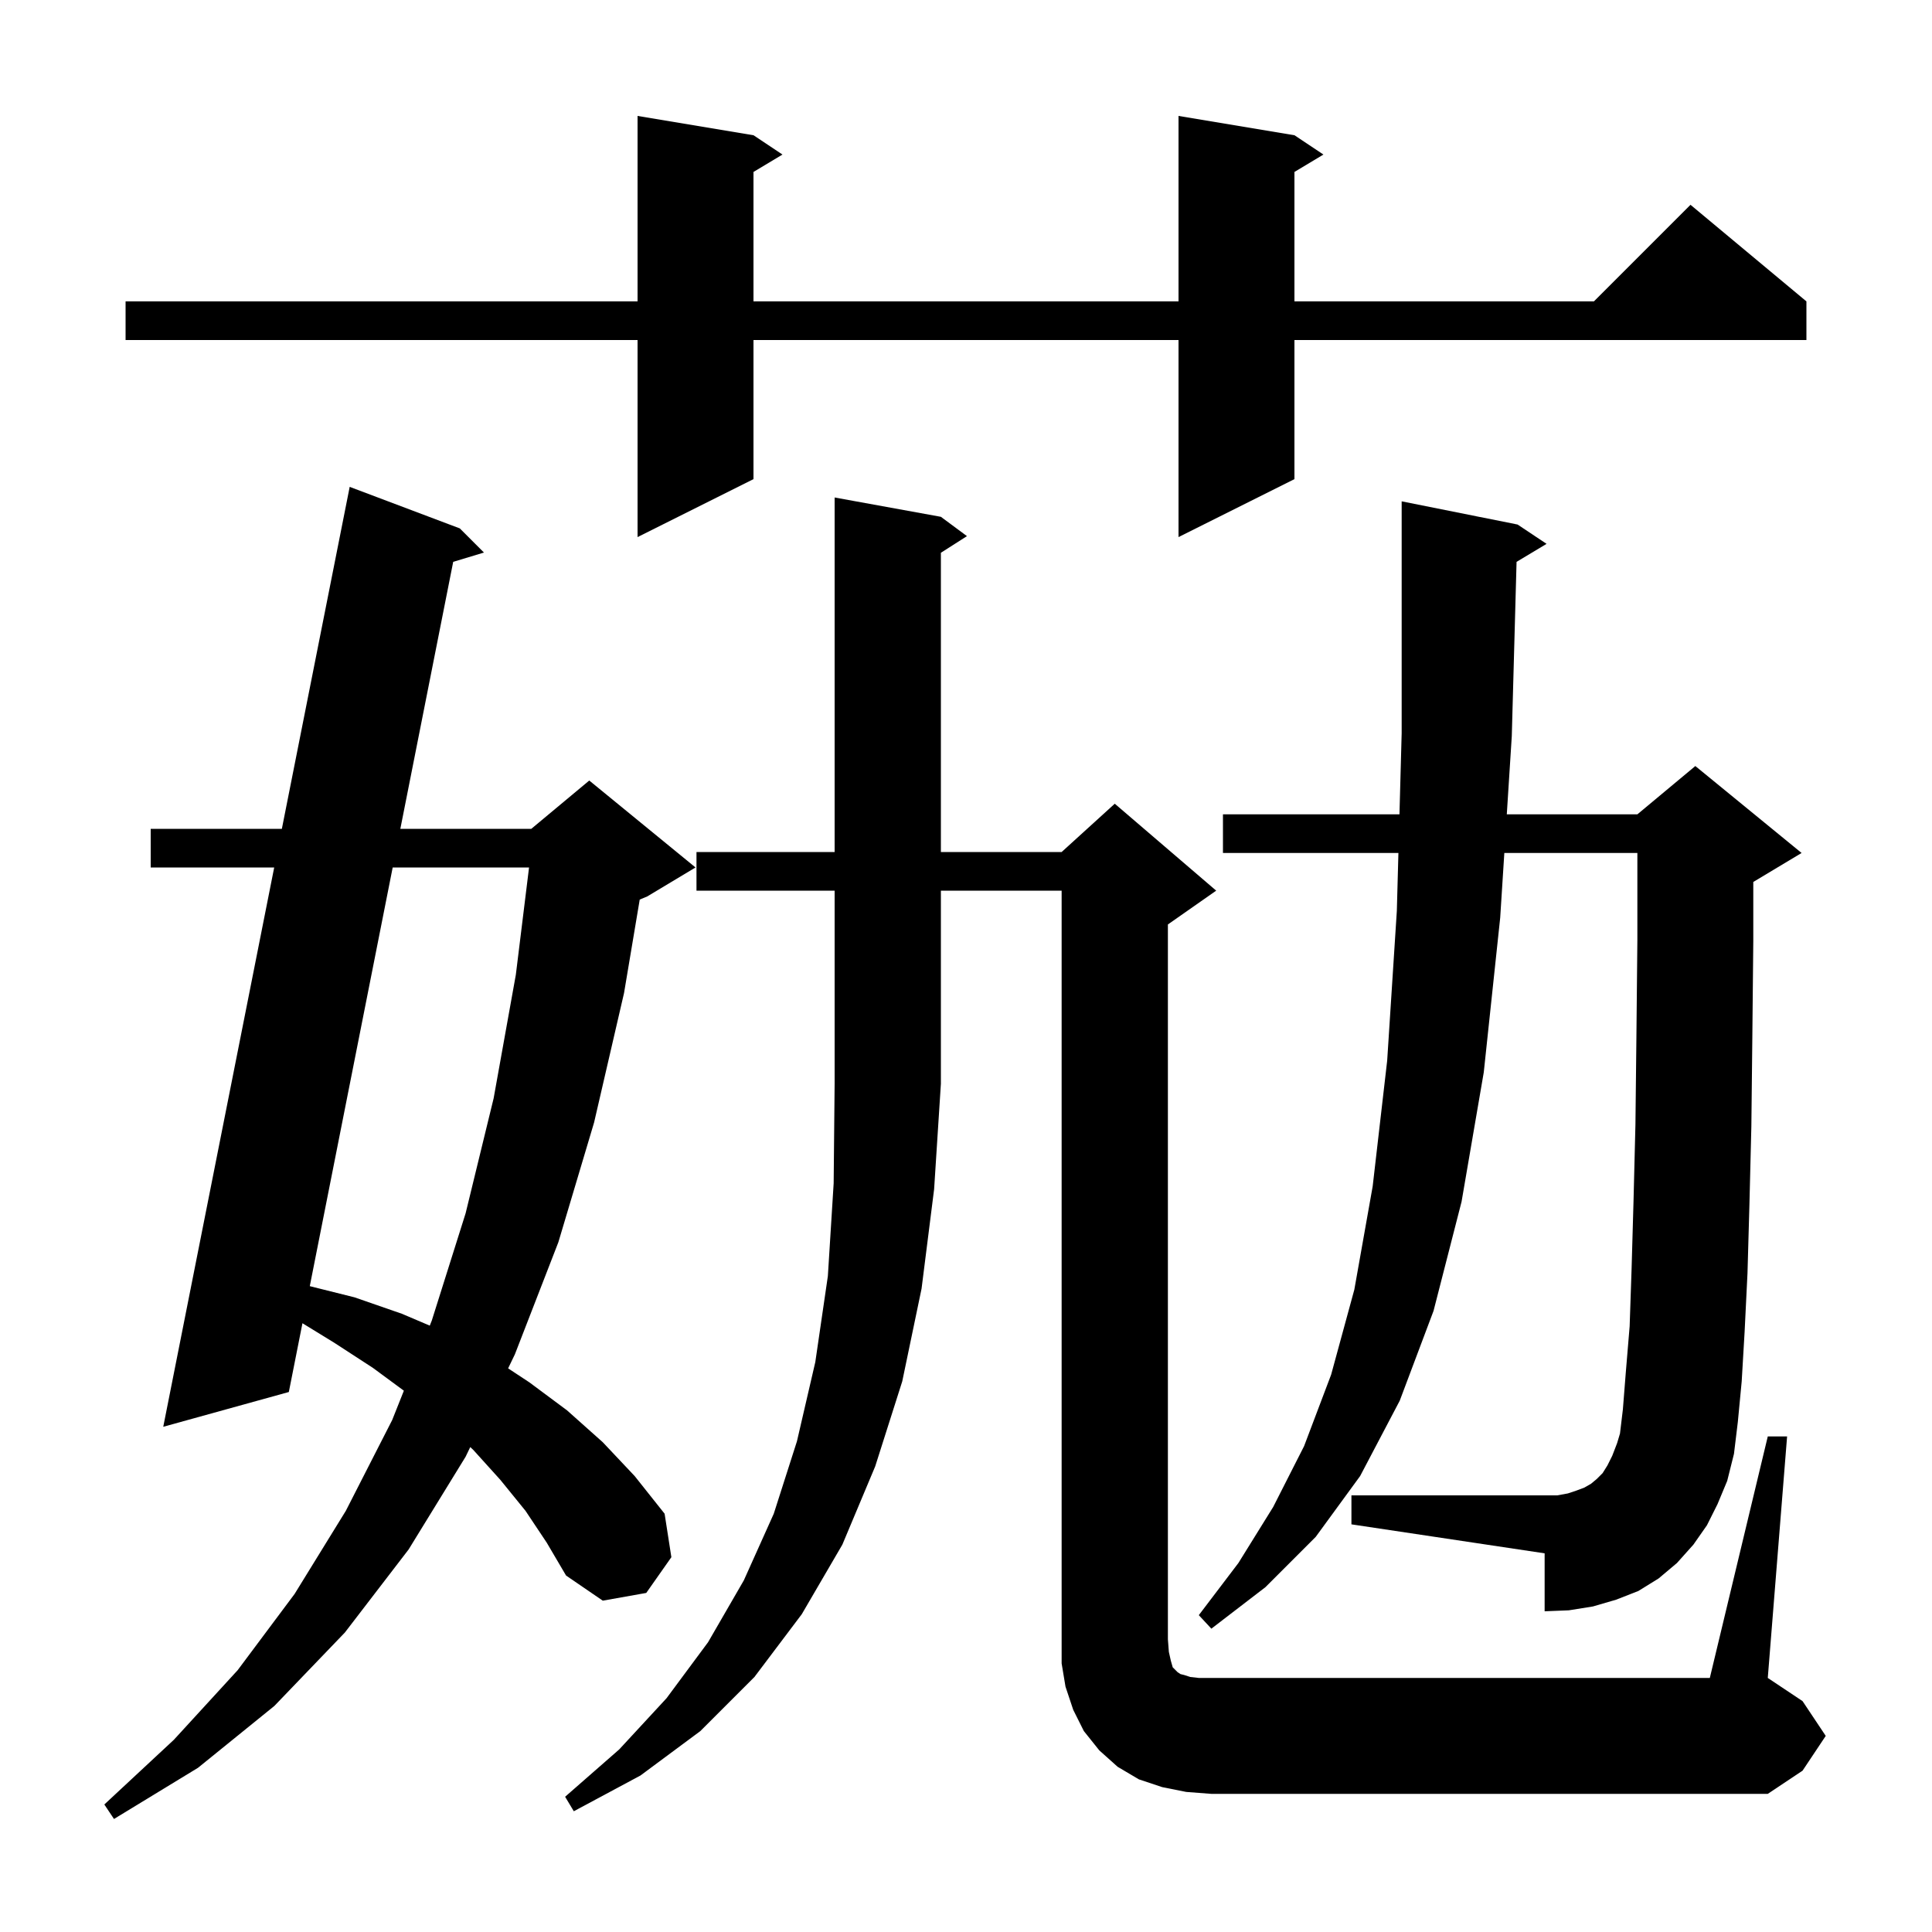 <svg xmlns="http://www.w3.org/2000/svg" xmlns:xlink="http://www.w3.org/1999/xlink" version="1.1" baseProfile="full" viewBox="0 0 200 200" width="200" height="200"><g fill="currentColor"><path d="M 54.4 156.4 L 51.8 153.2 L 49.0 150.1 L 48.681 149.801 L 48.2 150.8 L 42.3 160.4 L 35.7 169.0 L 28.4 176.6 L 20.5 183.0 L 11.8 188.3 L 10.8 186.8 L 18.0 180.1 L 24.6 172.9 L 30.5 165.0 L 35.8 156.4 L 40.6 147.0 L 41.808 143.964 L 38.6 141.6 L 34.6 139.0 L 31.31 136.981 L 29.9 144.1 L 16.9 147.7 L 28.385 89.8 L 15.6 89.8 L 15.6 85.8 L 29.178 85.8 L 36.2 50.4 L 47.6 54.7 L 50.1 57.2 L 46.915 58.162 L 41.443 85.8 L 55.0 85.8 L 61.0 80.8 L 72.0 89.8 L 67.0 92.8 L 66.224 93.123 L 64.6 102.8 L 61.5 116.2 L 57.8 128.6 L 53.3 140.2 L 52.601 141.652 L 54.8 143.1 L 58.7 146.0 L 62.4 149.3 L 65.7 152.8 L 68.8 156.7 L 69.5 161.2 L 66.9 164.9 L 62.4 165.7 L 58.6 163.1 L 56.6 159.7 Z M 72.1 92.2 L 72.1 88.2 L 86.4 88.2 L 86.4 51.5 L 97.4 53.5 L 100.1 55.5 L 97.4 57.223 L 97.4 88.2 L 109.9 88.2 L 115.4 83.2 L 125.9 92.2 L 120.9 95.7 L 120.9 169.7 L 121.0 171.0 L 121.2 171.9 L 121.4 172.6 L 121.9 173.1 L 122.2 173.3 L 122.6 173.4 L 123.2 173.6 L 124.1 173.7 L 177.0 173.7 L 183.0 148.7 L 185.0 148.7 L 183.0 173.7 L 186.6 176.1 L 189.0 179.7 L 186.6 183.3 L 183.0 185.7 L 125.4 185.7 L 122.8 185.5 L 120.3 185.0 L 117.9 184.2 L 115.7 182.9 L 113.8 181.2 L 112.2 179.2 L 111.1 177.0 L 110.3 174.6 L 109.9 172.2 L 109.9 92.2 L 97.4 92.2 L 97.4 112.2 L 96.7 123.1 L 95.4 133.4 L 93.4 143.0 L 90.6 151.8 L 87.2 159.9 L 83.0 167.1 L 78.1 173.6 L 72.5 179.2 L 66.3 183.8 L 59.4 187.5 L 58.5 186.0 L 64.1 181.1 L 69.0 175.8 L 73.3 170.0 L 77.0 163.6 L 80.1 156.7 L 82.5 149.2 L 84.4 141.0 L 85.7 132.1 L 86.3 122.5 L 86.4 112.2 L 86.4 92.2 Z M 156.994 58.164 L 156.5 76.2 L 155.983 84.3 L 169.5 84.3 L 175.5 79.3 L 186.5 88.3 L 181.5 91.3 L 181.5 97.4 L 181.4 107.5 L 181.3 116.6 L 181.1 124.7 L 180.9 131.8 L 180.6 137.9 L 180.3 143.0 L 179.9 147.2 L 179.5 150.5 L 178.8 153.3 L 177.8 155.7 L 176.7 157.9 L 175.3 159.9 L 173.6 161.8 L 171.7 163.4 L 169.6 164.7 L 167.3 165.6 L 164.9 166.3 L 162.4 166.7 L 159.9 166.8 L 159.9 160.8 L 139.9 157.8 L 139.9 154.8 L 161.2 154.8 L 162.3 154.6 L 163.2 154.3 L 164.0 154.0 L 164.7 153.6 L 165.3 153.1 L 165.9 152.5 L 166.4 151.7 L 166.9 150.7 L 167.4 149.4 L 167.7 148.4 L 168.0 145.9 L 168.3 142.1 L 168.7 137.3 L 168.9 131.4 L 169.1 124.4 L 169.3 116.4 L 169.4 107.4 L 169.5 97.3 L 169.5 88.3 L 155.728 88.3 L 155.3 95.0 L 153.6 111.0 L 151.3 124.4 L 148.4 135.7 L 144.9 145.0 L 140.8 152.8 L 136.2 159.1 L 131.0 164.3 L 125.4 168.6 L 124.1 167.2 L 128.2 161.8 L 131.8 156.0 L 135.0 149.7 L 137.8 142.3 L 140.2 133.5 L 142.1 122.8 L 143.6 109.8 L 144.6 94.3 L 144.763 88.3 L 126.6 88.3 L 126.6 84.3 L 144.872 84.3 L 145.1 75.9 L 145.1 51.9 L 157.1 54.3 L 160.1 56.3 Z M 40.651 89.8 L 32.069 133.142 L 36.7 134.3 L 41.6 136.0 L 44.489 137.229 L 44.7 136.7 L 48.2 125.6 L 51.1 113.7 L 53.4 100.9 L 54.767 89.8 Z M 134.0 14.0 L 137.0 16.0 L 134.0 17.8 L 134.0 31.2 L 165.0 31.2 L 175.0 21.2 L 187.0 31.2 L 187.0 35.2 L 134.0 35.2 L 134.0 49.6 L 122.0 55.6 L 122.0 35.2 L 78.0 35.2 L 78.0 49.6 L 66.0 55.6 L 66.0 35.2 L 13.0 35.2 L 13.0 31.2 L 66.0 31.2 L 66.0 12.0 L 78.0 14.0 L 81.0 16.0 L 78.0 17.8 L 78.0 31.2 L 122.0 31.2 L 122.0 12.0 Z "/></g></svg>